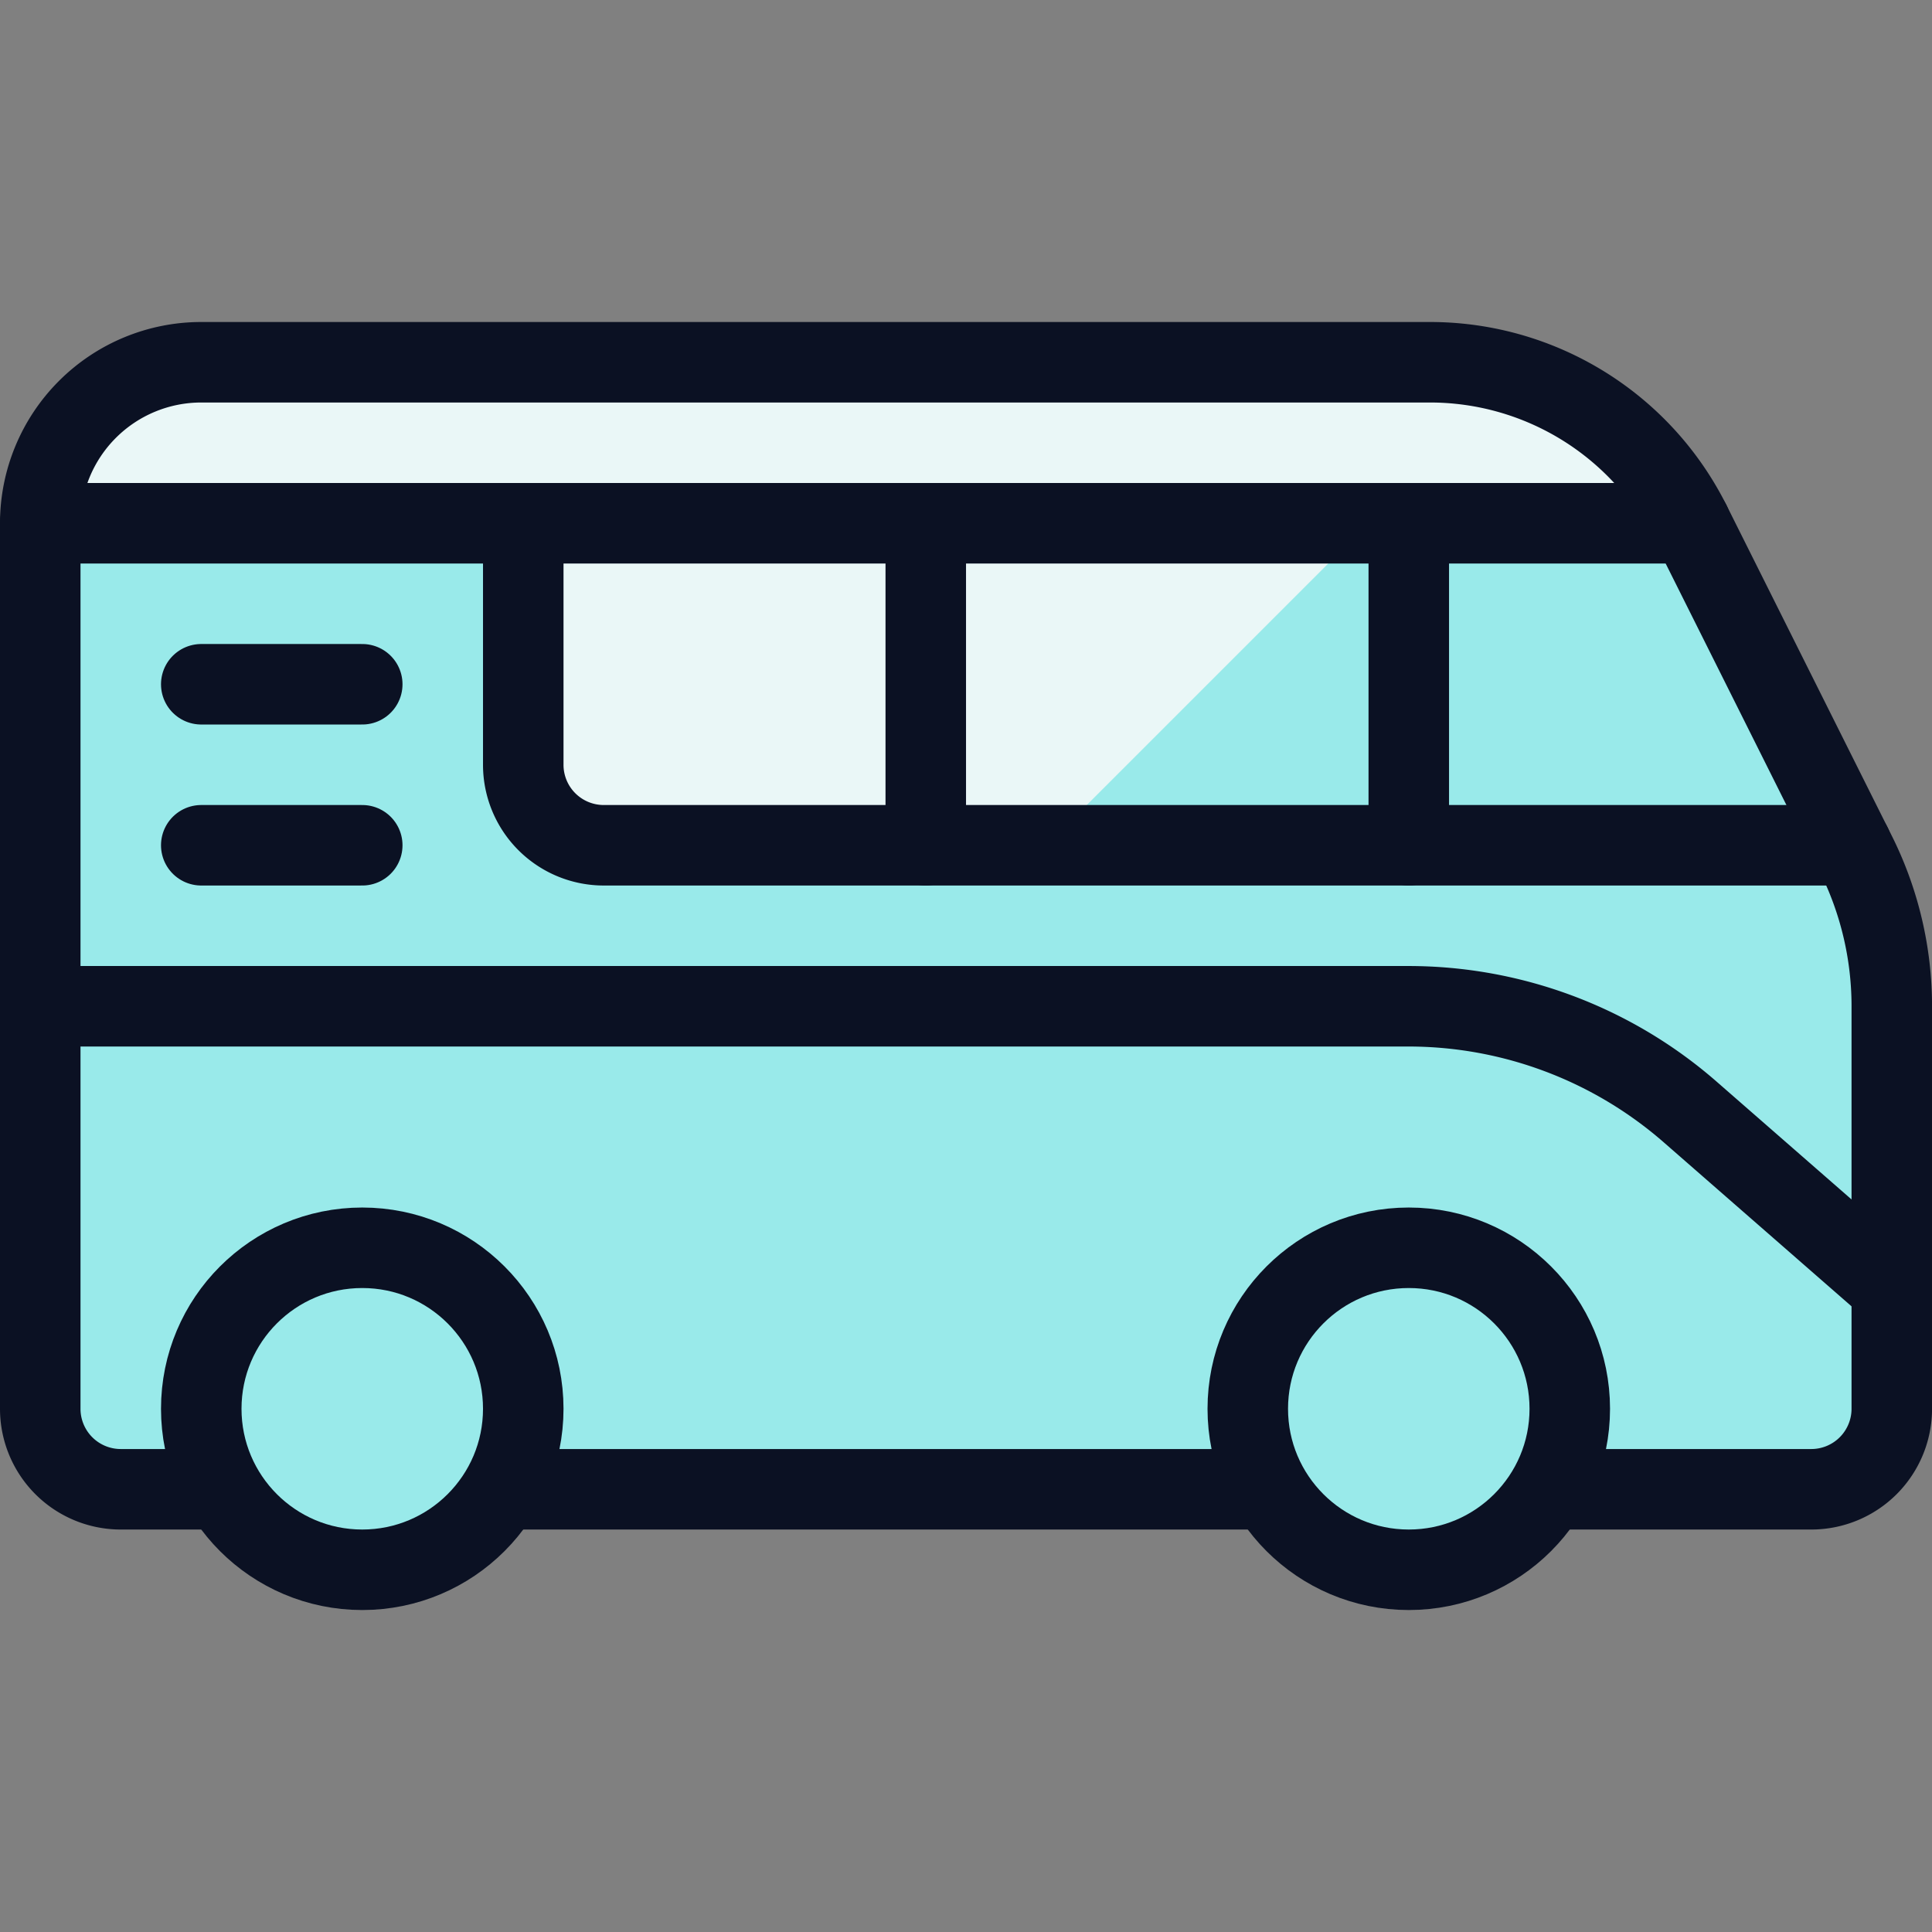 <svg xmlns="http://www.w3.org/2000/svg" viewBox="0 0 400 400"><rect x="0" y="0" width="400" height="400" fill="#808080" stroke="none"/><g transform="matrix(16.667,0,0,16.667,0,0)"><defs><style>.a{fill:#99EAEA;}.b{fill:#EAF7F7;}.c{fill:#99EAEA;}.d{fill:#99EAEA;}.e{fill:#EAF7F7;}.f{fill:none;}.f,.g{stroke:#0B1123;stroke-linecap:round;stroke-linejoin:round;}.g{fill:#99EAEA;}</style></defs><title>truck-2</title><path class="a" d="M22.5,18.5a1,1,0,0,0,1-1v-5a4.234,4.234,0,0,0-.447-1.894L21,6.5a3.618,3.618,0,0,0-3.236-2H2.5a2,2,0,0,0-2,2v11a1,1,0,0,0,1,1Z"></path><path class="b" d="M21,6.5a3.618,3.618,0,0,0-3.236-2H2.5a2,2,0,0,0-2,2Z"></path><path class="c" d="M21.005,13.817,23.5,16V12.5a4.234,4.234,0,0,0-.447-1.894L21,6.5H.5v6h17A5.323,5.323,0,0,1,21.005,13.817Z"></path><path class="d" d="M7.5,10.5H23l-2-4H6.5v3A1,1,0,0,0,7.5,10.5Z"></path><path class="e" d="M17,6.5H6.5v3a1,1,0,0,0,1,1H13Z"></path><line class="f" x1="6.227" y1="18.5" x2="15.775" y2="18.5"></line><path class="f" d="M19.225,18.5H22.5a1,1,0,0,0,1-1v-5a4.234,4.234,0,0,0-.447-1.894L21,6.5a3.618,3.618,0,0,0-3.236-2H2.5a2,2,0,0,0-2,2v11a1,1,0,0,0,1,1H2.775"></path><circle class="g" cx="17.5" cy="17.5" r="2"></circle><circle class="g" cx="4.5" cy="17.5" r="2"></circle><line class="f" x1="21" y1="6.5" x2="0.5" y2="6.5"></line><path class="f" d="M23.5,16l-2.5-2.183A5.323,5.323,0,0,0,17.5,12.5H.5"></path><line class="f" x1="4.5" y1="8.5" x2="2.5" y2="8.5"></line><line class="f" x1="4.5" y1="10.5" x2="2.5" y2="10.5"></line><path class="f" d="M6.5,6.5v3a1,1,0,0,0,1,1H23"></path><line class="f" x1="11.5" y1="10.5" x2="11.5" y2="6.5"></line><line class="f" x1="17.5" y1="10.5" x2="17.5" y2="6.5"></line></g></svg>